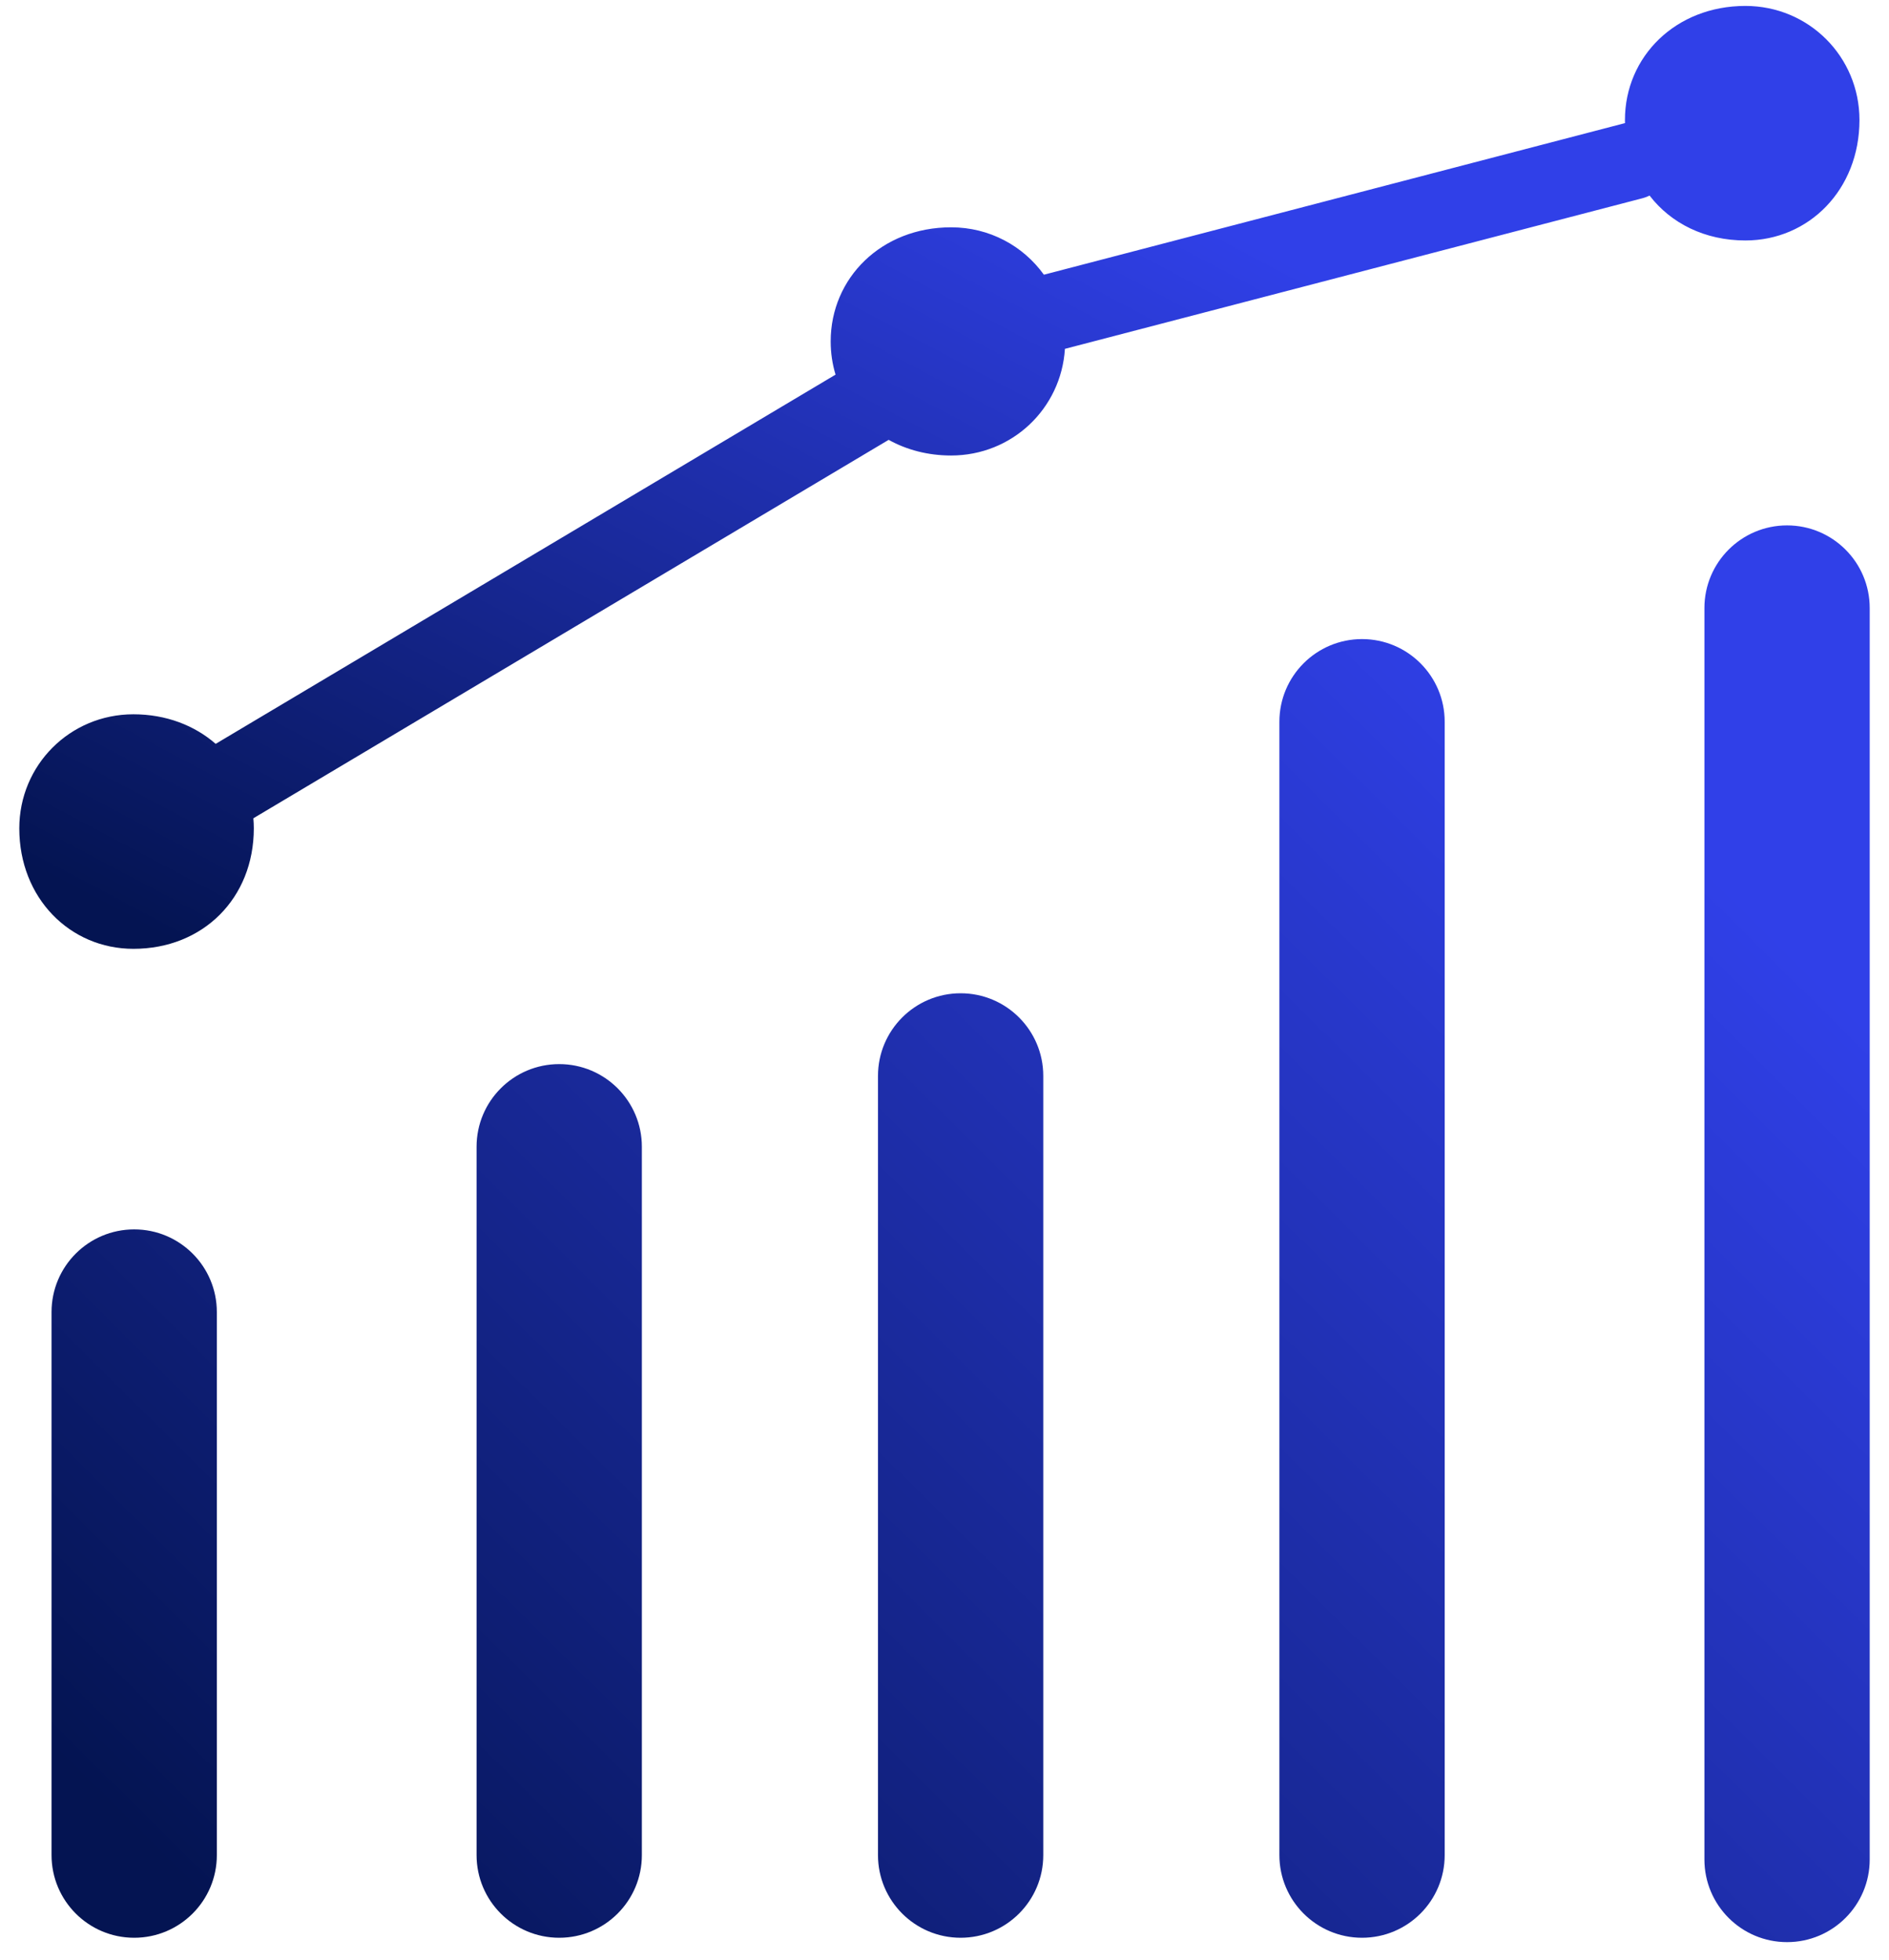 <?xml version="1.0" encoding="UTF-8"?> <svg xmlns="http://www.w3.org/2000/svg" width="80" height="83" viewBox="0 0 80 83" fill="none"><path d="M75.683 22.251C77.616 22.251 79.183 23.818 79.183 25.751V78.751C79.183 80.684 77.616 82.251 75.683 82.251C73.75 82.251 72.183 80.684 72.183 78.751V25.751C72.183 23.818 73.75 22.251 75.683 22.251ZM5.683 52.066C7.616 52.066 9.183 53.633 9.183 55.566V78.566C9.183 80.499 7.616 82.066 5.683 82.066C3.75 82.066 2.183 80.499 2.183 78.566V55.566C2.183 53.633 3.75 52.066 5.683 52.066ZM23.683 45.066C25.616 45.066 27.183 46.633 27.183 48.566V78.566C27.183 80.499 25.616 82.066 23.683 82.066C21.75 82.066 20.183 80.499 20.183 78.566V48.566C20.183 46.633 21.75 45.066 23.683 45.066ZM40.683 42.066C42.616 42.066 44.183 43.633 44.183 45.566V78.566C44.183 80.499 42.616 82.066 40.683 82.066C38.75 82.066 37.183 80.499 37.183 78.566V45.566C37.183 43.633 38.75 42.066 40.683 42.066ZM57.683 27.066C59.616 27.066 61.183 28.633 61.183 30.566V78.566C61.183 80.499 59.616 82.066 57.683 82.066C55.75 82.066 54.183 80.499 54.183 78.566V30.566C54.183 28.633 55.75 27.066 57.683 27.066Z" fill="url(#paint0_linear_4069_11735)"></path><path d="M73.918 0.251C76.602 0.251 78.749 2.399 78.749 5.083C78.749 8.036 76.602 10.184 73.918 10.184C72.208 10.184 70.769 9.463 69.86 8.283C69.768 8.328 69.671 8.366 69.568 8.393L45.1 14.774C44.94 17.31 42.858 19.291 40.28 19.291C39.291 19.291 38.393 19.049 37.635 18.628L10.73 34.655C10.742 34.796 10.749 34.939 10.749 35.083C10.749 38.036 8.602 40.184 5.649 40.184C2.965 40.183 0.817 38.036 0.817 35.083C0.817 32.399 2.965 30.251 5.649 30.251C7.034 30.251 8.242 30.724 9.134 31.503L35.386 15.866C35.251 15.422 35.18 14.949 35.18 14.459C35.18 11.774 37.327 9.627 40.28 9.627C41.906 9.627 43.334 10.416 44.209 11.634L68.775 5.225C68.789 5.221 68.804 5.218 68.819 5.215C68.818 5.171 68.817 5.127 68.817 5.083C68.817 2.399 70.965 0.251 73.918 0.251Z" fill="url(#paint1_linear_4069_11735)"></path><defs><linearGradient id="paint0_linear_4069_11735" x1="4.317" y1="76.251" x2="57.771" y2="22.324" gradientUnits="userSpaceOnUse"><stop stop-color="#041452"></stop><stop offset="1" stop-color="#3040E8"></stop></linearGradient><linearGradient id="paint1_linear_4069_11735" x1="2.317" y1="37.251" x2="24.664" y2="-4.803" gradientUnits="userSpaceOnUse"><stop stop-color="#041452"></stop><stop offset="1" stop-color="#3040E8"></stop></linearGradient></defs></svg> 